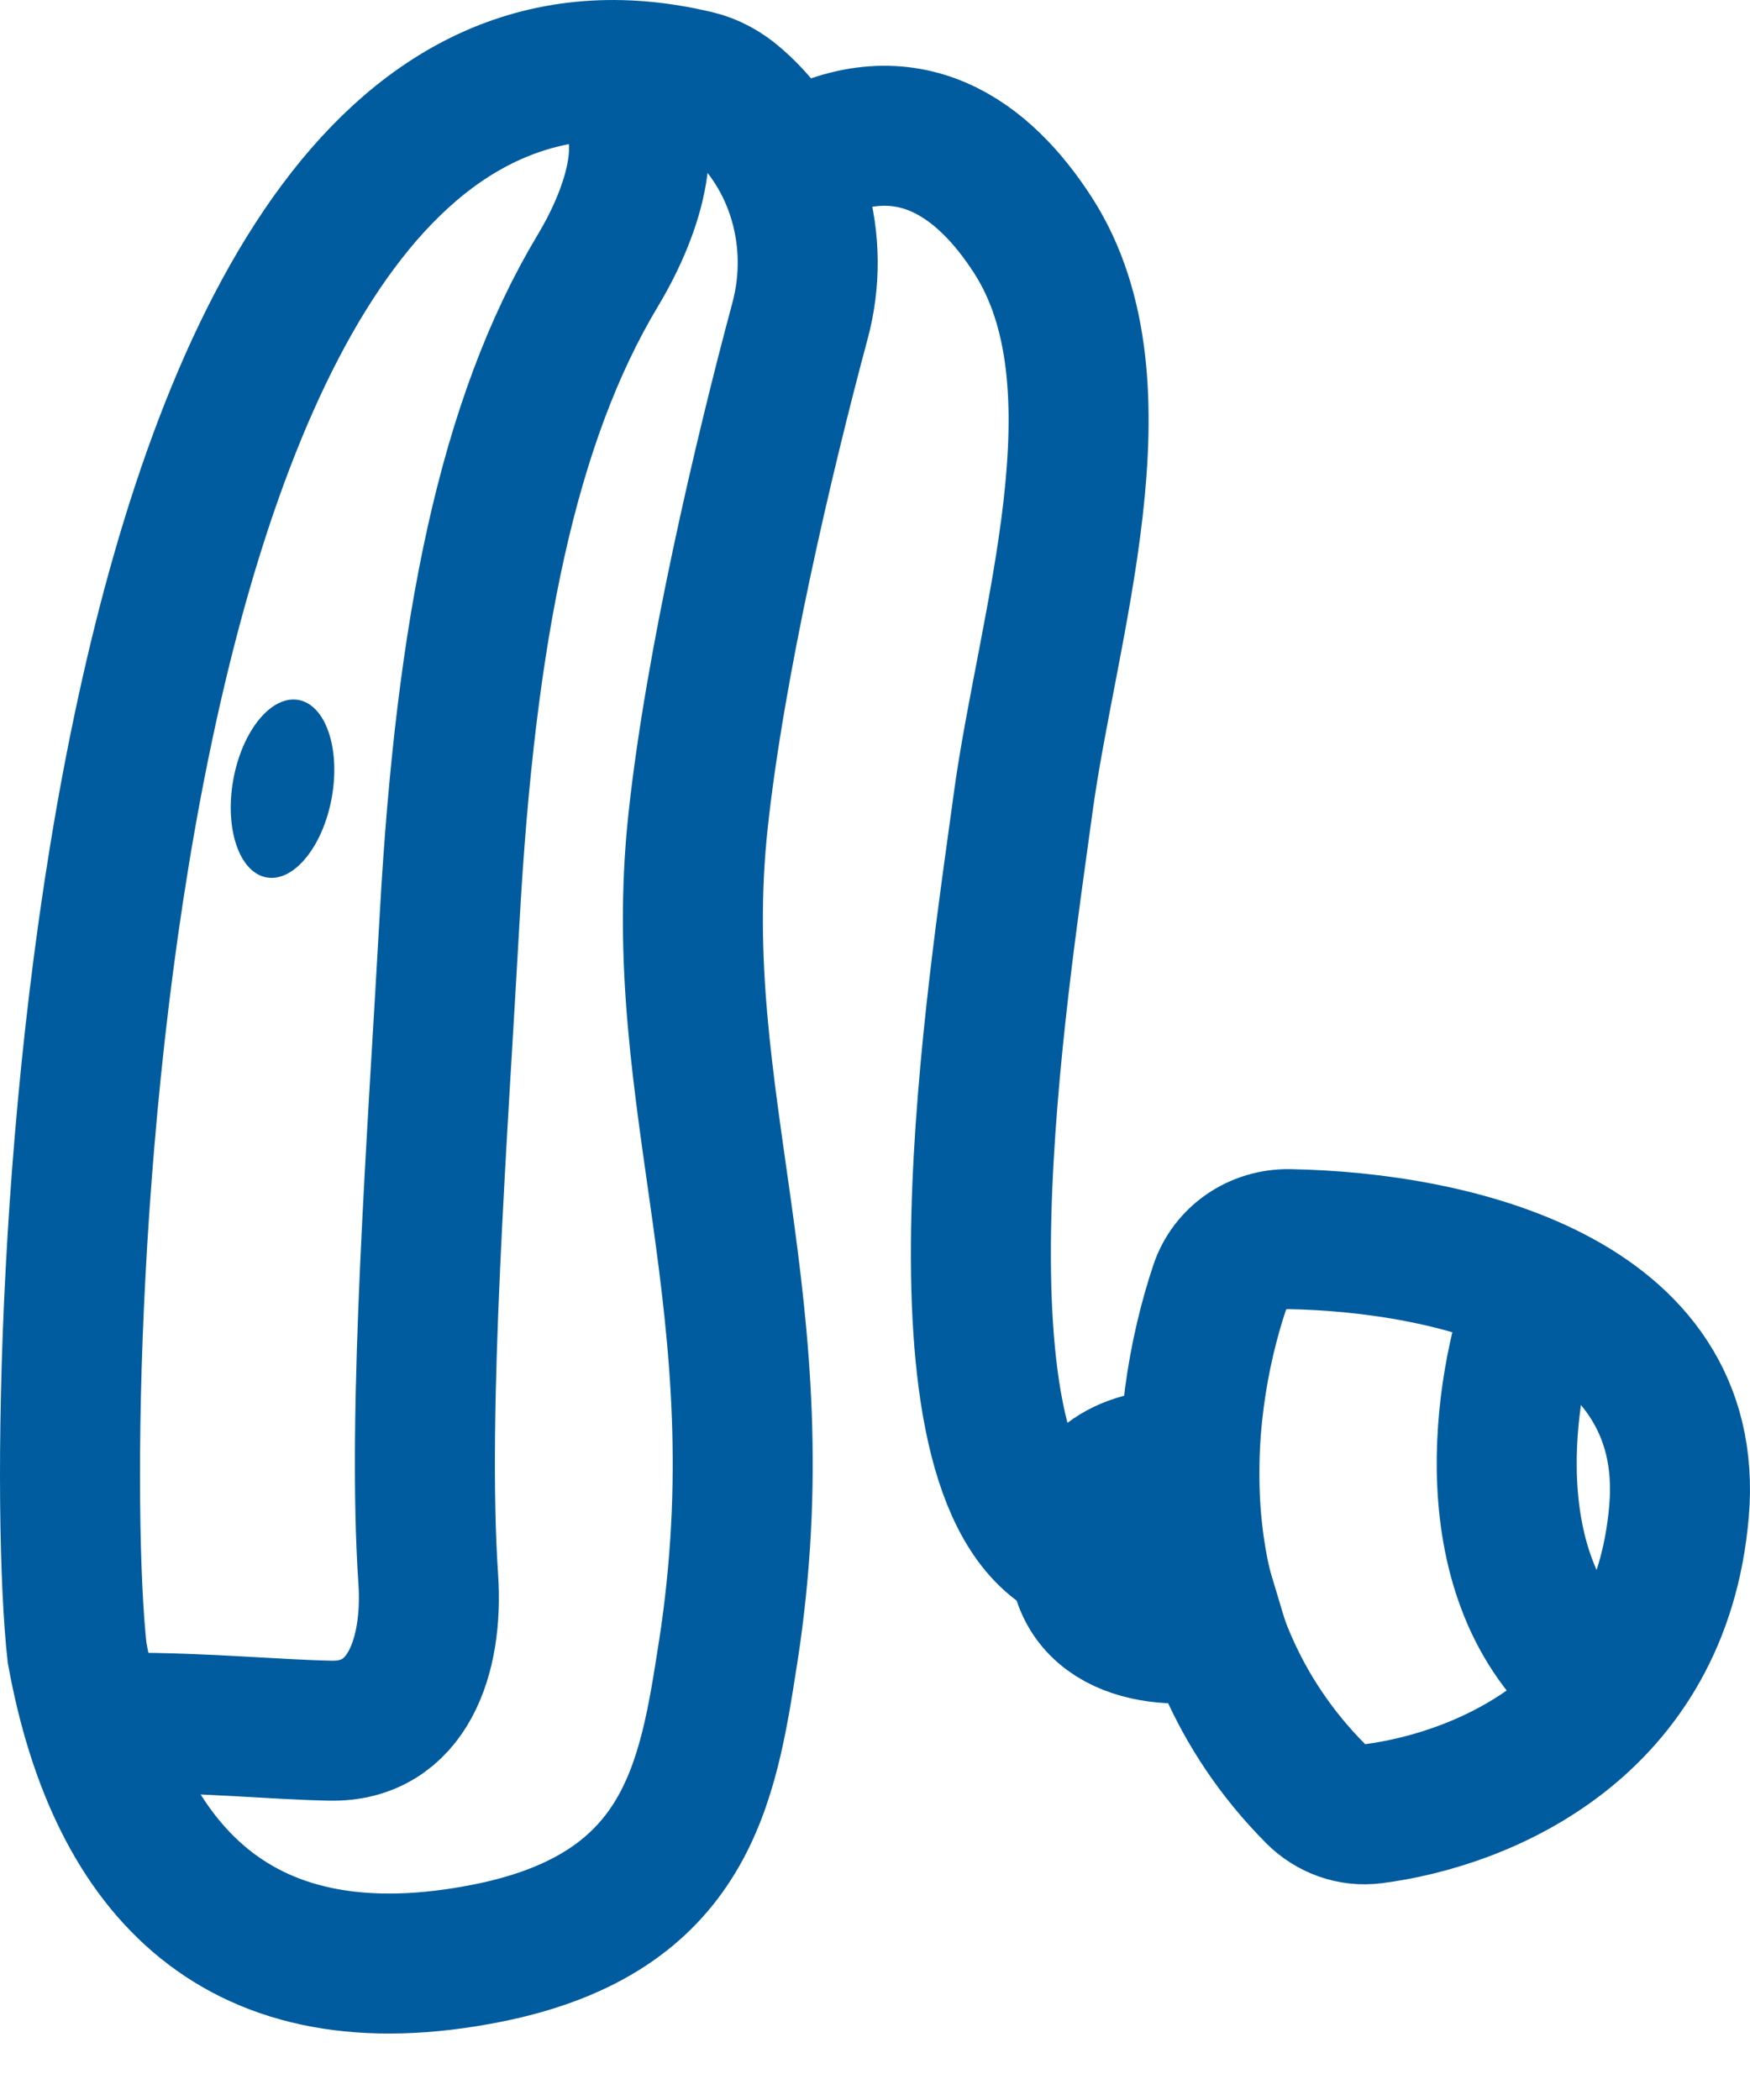 <svg width="25" height="30" viewBox="0 0 25 30" fill="none" xmlns="http://www.w3.org/2000/svg">
<path d="M15.416 21.953C15.493 21.109 16.224 20.782 16.991 20.863V21.363C16.991 21.835 17.059 22.303 17.195 22.755L17.354 23.285C16.587 23.446 15.295 23.285 15.416 21.953Z" stroke="#005C9E" stroke-width="2" stroke-linecap="round"/>
<path d="M21.928 18.562C21.484 19.773 21.032 22.558 22.775 24.012" stroke="#005C9E" stroke-width="2" stroke-linecap="round"/>
<path d="M1.816 24.61C2.951 24.61 3.938 24.709 4.721 24.724C5.821 24.746 6.192 23.657 6.118 22.559C5.954 20.142 6.25 16.245 6.424 13.106C6.653 8.985 7.253 6.01 8.541 3.864C9.079 2.967 9.399 1.861 8.827 1.289" stroke="#005C9E" stroke-width="2" stroke-linecap="round"/>
<path d="M11.402 2.29C12.976 1.432 14.066 2.29 14.755 3.358C16.134 5.493 14.956 8.937 14.612 11.5C14.267 14.063 13.147 21.039 15.301 22.178" stroke="#005C9E" stroke-width="2" stroke-linecap="round"/>
<path d="M18.797 25.626C16.522 23.338 16.819 20.2 17.424 18.391C17.565 17.966 17.968 17.695 18.416 17.702C20.739 17.743 24.248 18.54 23.986 21.59C23.724 24.654 21.199 25.707 19.613 25.911C19.311 25.95 19.011 25.841 18.797 25.626Z" stroke="#005C9E" stroke-width="2" stroke-linecap="round"/>
<path d="M10.492 1.434L10.51 1.449C11.395 2.216 11.733 3.448 11.43 4.579C10.902 6.542 10.211 9.503 9.972 11.733C9.542 15.739 11.169 18.658 10.401 23.609L10.399 23.618C10.111 25.475 9.824 27.329 6.967 27.901C3.435 28.607 1.673 26.756 1.101 23.609C0.677 19.791 1.231 -0.943 9.949 1.148C10.148 1.195 10.338 1.3 10.492 1.434Z" stroke="#005C9E" stroke-width="2" stroke-linecap="round"/>
<ellipse cx="4.036" cy="11.267" rx="0.715" ry="1.288" transform="rotate(10.181 4.036 11.267)" fill="#005C9E"/>
</svg>

